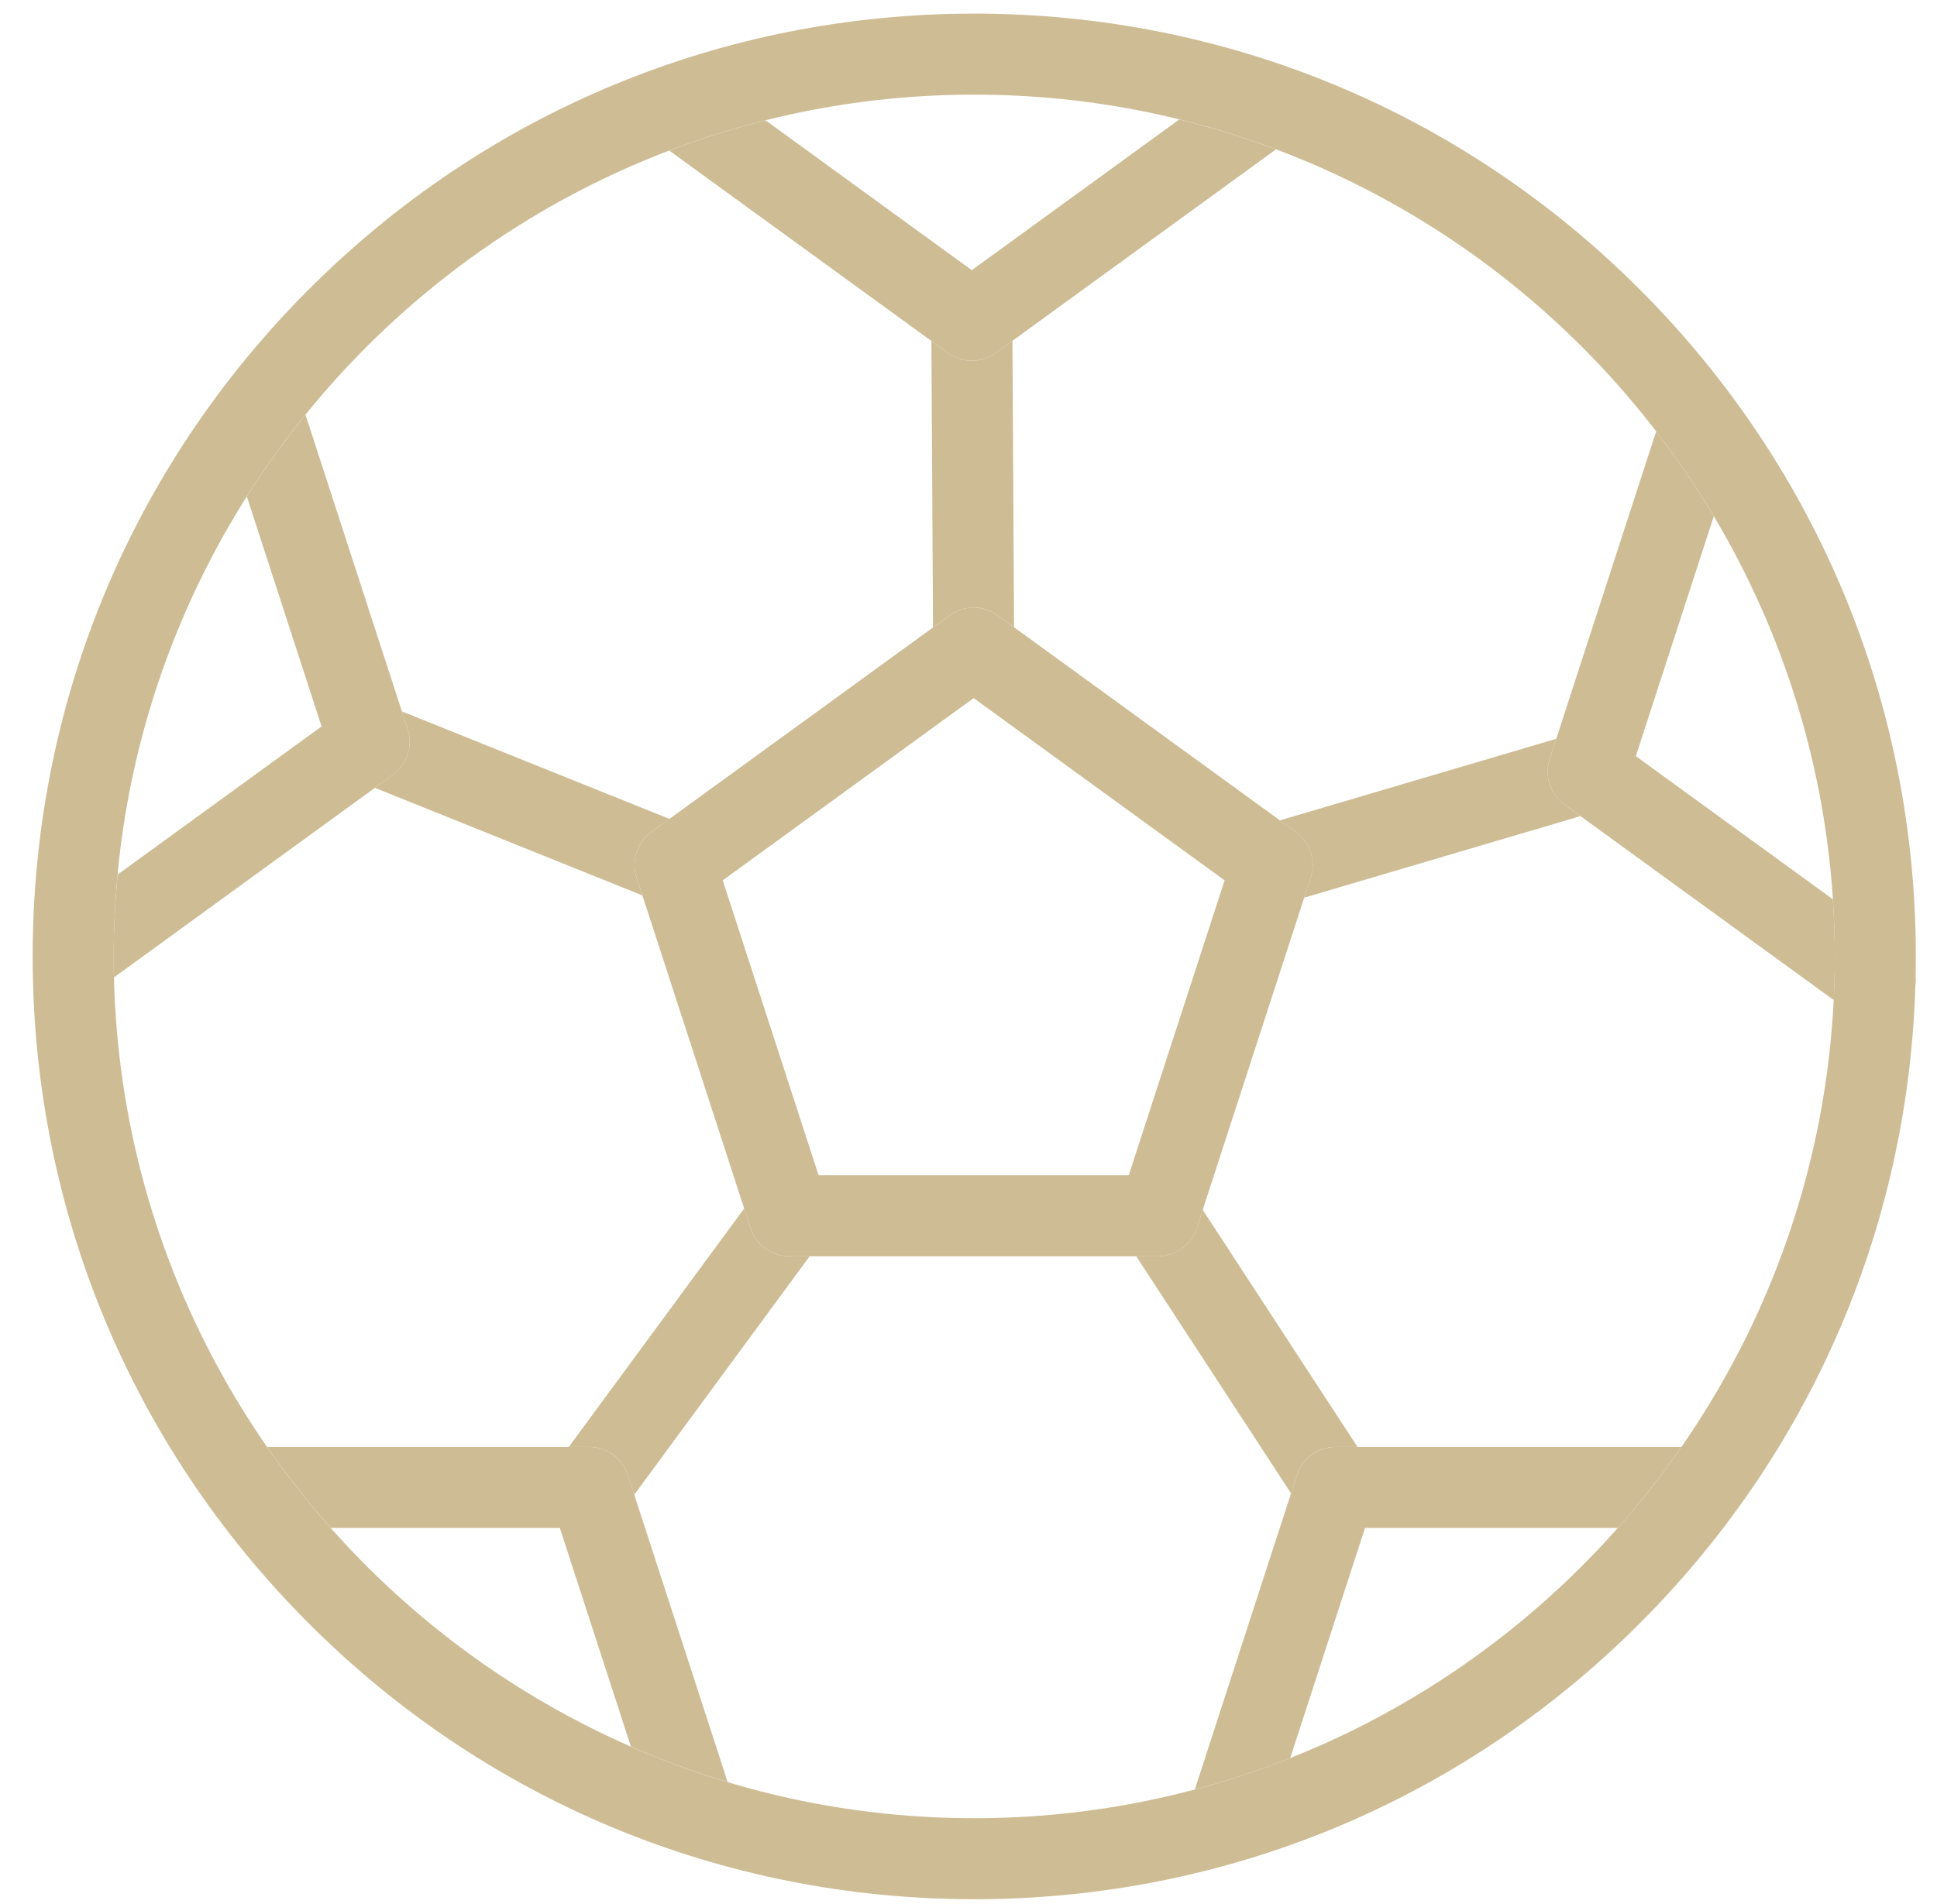 <svg width="60" height="59" viewBox="0 0 60 59" fill="none" xmlns="http://www.w3.org/2000/svg">
<g clip-path="url(#clip0_379_445)">
<path d="M30.178 58.844C22.387 58.844 15.062 55.805 9.554 50.287C4.045 44.77 1.012 37.435 1.012 29.633C1.012 21.831 4.045 14.495 9.554 8.978C15.062 3.461 22.387 0.422 30.178 0.422C37.969 0.422 45.294 3.461 50.802 8.978C56.311 14.495 59.344 21.831 59.344 29.633C59.344 37.435 56.311 44.77 50.802 50.287C45.294 55.805 37.969 58.844 30.178 58.844ZM30.178 2.932C15.48 2.932 3.522 14.91 3.522 29.633C3.522 44.356 15.48 56.334 30.178 56.334C44.876 56.334 56.834 44.356 56.834 29.633C56.834 14.91 44.876 2.932 30.178 2.932Z" fill="#CEBC94"/>
<path d="M40.146 25.781L30.898 19.062C30.458 18.742 29.862 18.742 29.422 19.062L20.174 25.781C19.734 26.101 19.55 26.667 19.718 27.185L23.251 38.056C23.419 38.574 23.901 38.924 24.444 38.924H35.876C36.42 38.924 36.901 38.574 37.07 38.056L40.602 27.185C40.77 26.667 40.586 26.101 40.146 25.781ZM34.964 36.413H25.356L22.387 27.276L30.16 21.629L37.933 27.276L34.964 36.413Z" fill="#CEBC94"/>
<path d="M40.176 45.698L37.01 55.444C38.02 55.175 39.007 54.85 39.966 54.47L42.282 47.341H50.111C50.816 46.545 51.475 45.707 52.083 44.831H41.37C40.827 44.831 40.345 45.181 40.176 45.698Z" fill="#CEBC94"/>
<path d="M18.254 44.831H8.274C8.882 45.707 9.541 46.545 10.246 47.341H17.342L19.543 54.114C20.513 54.539 21.514 54.907 22.54 55.215L19.448 45.698C19.28 45.181 18.798 44.831 18.254 44.831Z" fill="#CEBC94"/>
<path d="M30.102 11.177C30.361 11.177 30.62 11.097 30.84 10.938L39.525 4.628C38.552 4.262 37.553 3.952 36.53 3.701L30.102 8.371L23.713 3.728C22.695 3.983 21.701 4.297 20.732 4.666L29.365 10.938C29.585 11.097 29.844 11.177 30.102 11.177Z" fill="#CEBC94"/>
<path d="M59.337 30.246C59.335 30.352 59.332 30.459 59.329 30.565C59.345 30.459 59.348 30.352 59.337 30.246Z" fill="#CEBC94"/>
<path d="M53.086 15.995C52.543 15.082 51.946 14.204 51.301 13.366L48.002 23.52C47.834 24.037 48.018 24.604 48.458 24.923L56.801 30.985C56.823 30.537 56.835 30.087 56.835 29.633C56.835 29.038 56.813 28.448 56.775 27.863L50.671 23.428L53.086 15.995Z" fill="#CEBC94"/>
<path d="M12.63 22.599L9.463 12.85C8.81 13.657 8.203 14.502 7.646 15.383L9.961 22.507L3.643 27.097C3.565 27.932 3.522 28.778 3.522 29.633C3.522 29.85 3.526 30.066 3.531 30.282L12.174 24.002C12.614 23.682 12.798 23.116 12.63 22.599Z" fill="#CEBC94"/>
<path d="M30.897 19.061L31.411 19.435L31.361 10.559L30.84 10.937C30.62 11.097 30.362 11.177 30.103 11.177C29.844 11.177 29.585 11.097 29.365 10.937L28.851 10.564L28.901 19.44L29.422 19.061C29.862 18.742 30.457 18.742 30.897 19.061Z" fill="#CEBC94"/>
<path d="M20.173 25.781L20.735 25.372L12.449 22.041L12.63 22.598C12.798 23.116 12.614 23.682 12.174 24.002L11.612 24.41L19.898 27.742L19.717 27.184C19.549 26.667 19.733 26.1 20.173 25.781Z" fill="#CEBC94"/>
<path d="M48.001 23.519L48.205 22.891L39.645 25.418L40.146 25.781C40.586 26.101 40.77 26.667 40.602 27.184L40.397 27.813L48.957 25.286L48.457 24.923C48.017 24.603 47.833 24.037 48.001 23.519Z" fill="#CEBC94"/>
<path d="M35.875 38.923H35.196L39.99 46.268L40.176 45.697C40.344 45.18 40.826 44.83 41.37 44.83H42.049L37.255 37.485L37.069 38.056C36.901 38.573 36.419 38.923 35.875 38.923Z" fill="#CEBC94"/>
<path d="M23.25 38.056L23.051 37.444L17.619 44.83H18.254C18.798 44.83 19.28 45.18 19.448 45.697L19.647 46.31L25.079 38.924H24.444C23.9 38.924 23.418 38.574 23.25 38.056Z" fill="#CEBC94"/>
</g>
<defs>
<clipPath id="clip0_379_445">
<rect width="58.422" height="58.422" fill="white" transform="translate(0.967 0.422)"/>
</clipPath>
</defs>
</svg>
